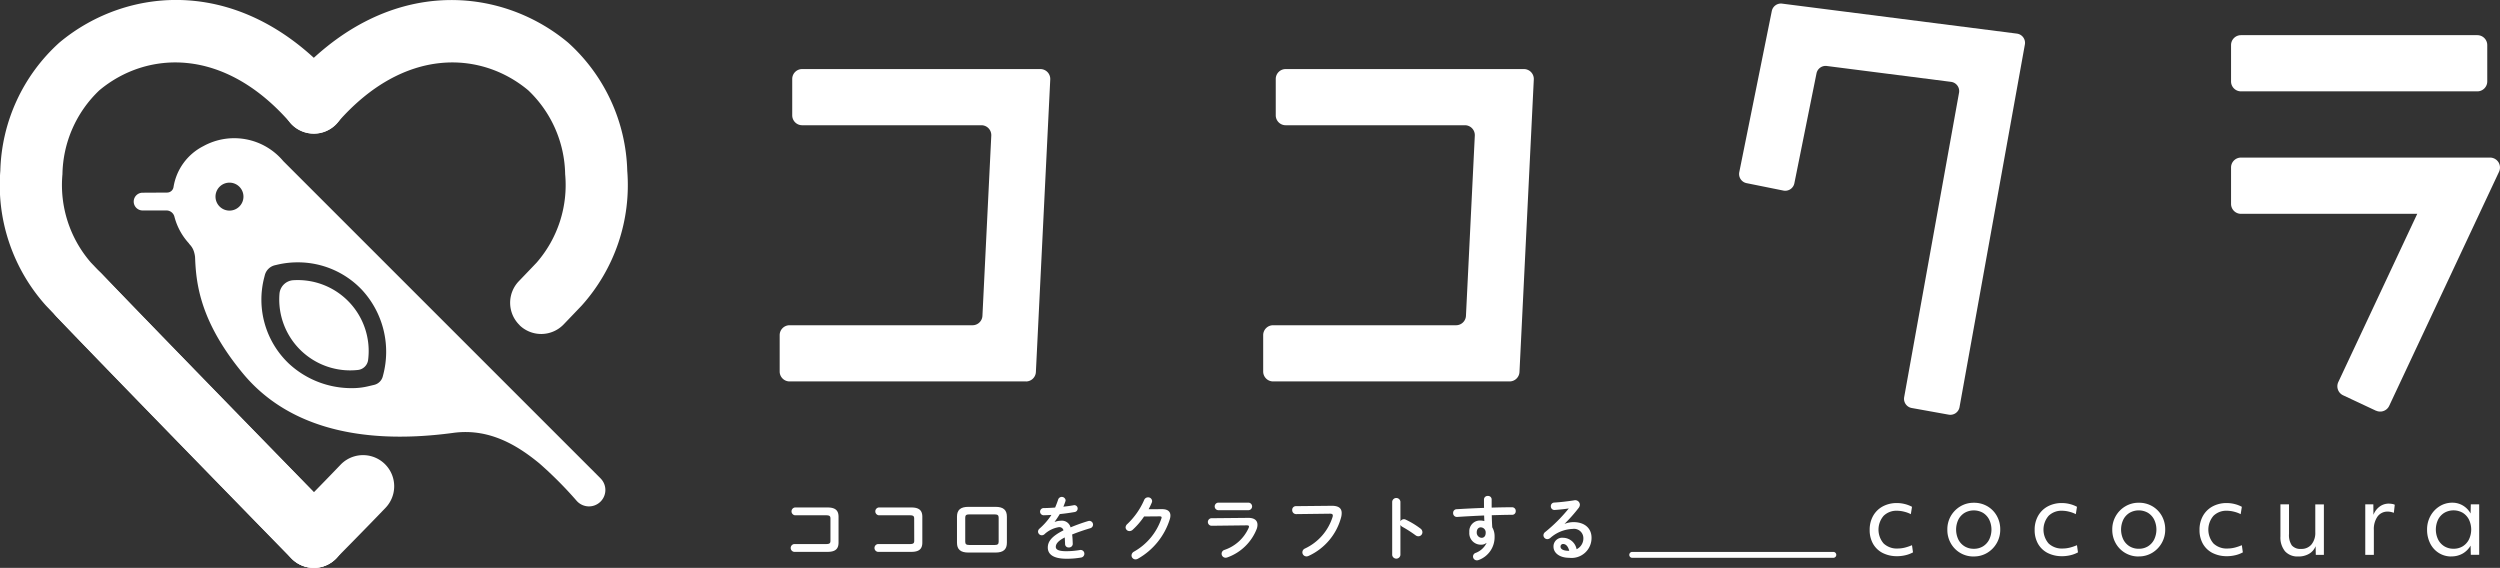 <svg xmlns="http://www.w3.org/2000/svg" xmlns:xlink="http://www.w3.org/1999/xlink" width="214.648" height="48.754" viewBox="0 0 214.648 48.754"><rect x="0" y="0" width="214.648" height="48.754" fill="#333333" stroke="none"/><defs><clipPath id="a"><rect width="214.648" height="48.754" fill="#fff"/></clipPath></defs><g clip-path="url(#a)"><path d="M198.969,42.568h-20.3a.851.851,0,0,1-.851-.851V38.595a.851.851,0,0,1,.851-.851h15.708a.851.851,0,0,0,.85-.809l.76-15.47a.851.851,0,0,0-.85-.893H179.747a.851.851,0,0,1-.851-.851V16.6a.851.851,0,0,1,.851-.851H200.2a.851.851,0,0,1,.85.893l-1.234,25.12a.851.851,0,0,1-.85.809" transform="translate(-110.876 -9.819)" fill="#fff"/><path d="M414.623,36.107l-3.171-.571a.8.8,0,0,1-.646-.931l4.71-26.134a.8.8,0,0,0-.687-.937L404.165,6.172a.8.8,0,0,0-.887.636l-1.9,9.433a.8.8,0,0,1-.944.627l-3.159-.637a.8.8,0,0,1-.627-.944l2.792-13.833a.8.8,0,0,1,.887-.636l20.155,2.574a.8.8,0,0,1,.687.937l-5.611,31.132a.8.8,0,0,1-.931.646" transform="translate(-247.315 -0.506)" fill="#fff"/><path d="M309.246,42.568h-20.3a.851.851,0,0,1-.851-.851V38.595a.851.851,0,0,1,.851-.851h15.709a.851.851,0,0,0,.85-.809l.76-15.47a.851.851,0,0,0-.85-.893H290.025a.851.851,0,0,1-.851-.851V16.6a.851.851,0,0,1,.851-.851H310.48a.851.851,0,0,1,.85.893L310.1,41.759a.851.851,0,0,1-.85.809" transform="translate(-179.639 -9.819)" fill="#fff"/><path d="M529.984,12.845h-20.29a.854.854,0,0,1-.854-.854V8.874a.854.854,0,0,1,.854-.854h20.29a.854.854,0,0,1,.854.854v3.117a.854.854,0,0,1-.854.854" transform="translate(-317.284 -5.001)" fill="#fff"/><path d="M521.283,57.679l-2.823-1.324a.854.854,0,0,1-.41-1.136l6.778-14.444H509.695a.854.854,0,0,1-.854-.854V36.8a.854.854,0,0,1,.854-.854h21.383a.854.854,0,0,1,.773,1.217l-9.432,20.1a.854.854,0,0,1-1.135.41" transform="translate(-317.285 -22.416)" fill="#fff"/><path d="M428.781,119.293a2.66,2.66,0,0,1-1.249-.278,1.989,1.989,0,0,1-.82-.785,2.357,2.357,0,0,1-.29-1.192,2.4,2.4,0,0,1,.295-1.205,2.082,2.082,0,0,1,.824-.811,2.523,2.523,0,0,1,1.231-.29,2.733,2.733,0,0,1,.677.087,2.6,2.6,0,0,1,.607.235l-.1.632a2.465,2.465,0,0,0-.572-.212,2.531,2.531,0,0,0-.607-.082,1.568,1.568,0,0,0-1.158.437,1.819,1.819,0,0,0,0,2.372,1.644,1.644,0,0,0,1.205.434,2.578,2.578,0,0,0,.585-.069,3.972,3.972,0,0,0,.646-.217l.087.616a2.521,2.521,0,0,1-.637.243,3.116,3.116,0,0,1-.725.087" transform="translate(-265.893 -71.54)" fill="#fff"/><path d="M446.409,119.277a2.217,2.217,0,0,1-1.972-1.127,2.318,2.318,0,0,1-.3-1.18,2.277,2.277,0,0,1,.3-1.17,2.3,2.3,0,0,1,.82-.828,2.2,2.2,0,0,1,1.149-.307,2.257,2.257,0,0,1,1.167.3,2.191,2.191,0,0,1,.81.824,2.344,2.344,0,0,1,.295,1.179,2.3,2.3,0,0,1-1.123,2,2.2,2.2,0,0,1-1.149.307m0-.659a1.481,1.481,0,0,0,.79-.208,1.459,1.459,0,0,0,.532-.582,1.976,1.976,0,0,0,0-1.717,1.46,1.46,0,0,0-.532-.58,1.593,1.593,0,0,0-1.575,0,1.453,1.453,0,0,0-.537.58,1.986,1.986,0,0,0,0,1.717,1.451,1.451,0,0,0,.537.582,1.485,1.485,0,0,0,.785.208" transform="translate(-276.939 -71.498)" fill="#fff"/><path d="M466.4,119.293a2.66,2.66,0,0,1-1.249-.278,1.989,1.989,0,0,1-.82-.785,2.357,2.357,0,0,1-.29-1.192,2.4,2.4,0,0,1,.295-1.205,2.082,2.082,0,0,1,.824-.811,2.523,2.523,0,0,1,1.231-.29,2.732,2.732,0,0,1,.677.087,2.6,2.6,0,0,1,.607.235l-.1.632a2.467,2.467,0,0,0-.572-.212,2.536,2.536,0,0,0-.607-.082,1.568,1.568,0,0,0-1.158.437,1.819,1.819,0,0,0,0,2.372,1.644,1.644,0,0,0,1.205.434,2.578,2.578,0,0,0,.585-.069,3.972,3.972,0,0,0,.646-.217l.087.616a2.521,2.521,0,0,1-.637.243,3.116,3.116,0,0,1-.725.087" transform="translate(-289.347 -71.54)" fill="#fff"/><path d="M484.023,119.277a2.218,2.218,0,0,1-1.972-1.127,2.322,2.322,0,0,1-.3-1.18,2.28,2.28,0,0,1,1.124-2,2.2,2.2,0,0,1,1.148-.307,2.256,2.256,0,0,1,1.167.3,2.195,2.195,0,0,1,.811.824,2.348,2.348,0,0,1,.295,1.179,2.3,2.3,0,0,1-1.124,2,2.2,2.2,0,0,1-1.149.307m0-.659a1.48,1.48,0,0,0,.79-.208,1.459,1.459,0,0,0,.532-.582,1.976,1.976,0,0,0,0-1.717,1.46,1.46,0,0,0-.532-.58,1.592,1.592,0,0,0-1.574,0,1.45,1.45,0,0,0-.537.58,1.986,1.986,0,0,0,0,1.717,1.449,1.449,0,0,0,.537.582,1.484,1.484,0,0,0,.785.208" transform="translate(-300.393 -71.498)" fill="#fff"/><path d="M504.01,119.293a2.66,2.66,0,0,1-1.249-.278,1.988,1.988,0,0,1-.82-.785,2.357,2.357,0,0,1-.29-1.192,2.4,2.4,0,0,1,.295-1.205,2.082,2.082,0,0,1,.824-.811,2.523,2.523,0,0,1,1.231-.29,2.732,2.732,0,0,1,.677.087,2.6,2.6,0,0,1,.607.235l-.1.632a2.468,2.468,0,0,0-.572-.212,2.536,2.536,0,0,0-.607-.082,1.568,1.568,0,0,0-1.158.437,1.819,1.819,0,0,0,0,2.372,1.644,1.644,0,0,0,1.205.434,2.578,2.578,0,0,0,.585-.069,3.973,3.973,0,0,0,.646-.217l.087.616a2.52,2.52,0,0,1-.637.243,3.116,3.116,0,0,1-.725.087" transform="translate(-312.802 -71.54)" fill="#fff"/><path d="M521.63,119.505a1.43,1.43,0,0,1-1.132-.446,1.87,1.87,0,0,1-.394-1.279v-2.749h.737v2.541a1.576,1.576,0,0,0,.242.984.973.973,0,0,0,.8.3,1.1,1.1,0,0,0,.889-.385,1.569,1.569,0,0,0,.325-1.045v-2.394h.738v4.336h-.694l-.017-.745a1.314,1.314,0,0,1-.563.654,1.792,1.792,0,0,1-.928.23" transform="translate(-324.308 -71.727)" fill="#fff"/><path d="M539.451,119.266V114.93h.693l.009.9a1.587,1.587,0,0,1,.529-.707,1.293,1.293,0,0,1,.789-.256,1.716,1.716,0,0,1,.282.026.719.719,0,0,1,.23.07l-.078.693a1.571,1.571,0,0,0-.251-.073,1.238,1.238,0,0,0-.27-.031,1.047,1.047,0,0,0-.875.417,1.865,1.865,0,0,0-.321,1.162v2.133Z" transform="translate(-336.371 -71.626)" fill="#fff"/><path d="M555.63,119.277a1.978,1.978,0,0,1-1.071-.3,2.033,2.033,0,0,1-.742-.819,2.583,2.583,0,0,1-.268-1.193,2.369,2.369,0,0,1,.29-1.166,2.254,2.254,0,0,1,.785-.833,2.033,2.033,0,0,1,1.093-.307,1.756,1.756,0,0,1,.905.242,1.817,1.817,0,0,1,.663.685l.018-.789h.72v4.336h-.72l-.018-.789a1.855,1.855,0,0,1-.685.685,1.928,1.928,0,0,1-.971.242m.19-.659a1.481,1.481,0,0,0,.79-.208,1.459,1.459,0,0,0,.532-.582,1.976,1.976,0,0,0,0-1.717,1.461,1.461,0,0,0-.532-.58,1.593,1.593,0,0,0-1.575,0,1.45,1.45,0,0,0-.537.58,1.987,1.987,0,0,0,0,1.717,1.449,1.449,0,0,0,.537.582,1.484,1.484,0,0,0,.785.208" transform="translate(-345.162 -71.498)" fill="#fff"/><path d="M183.746,116.693c0-.221-.09-.282-.384-.282H180.7a.338.338,0,0,1,0-.671h2.793c.683,0,.947.264.947.8v2.212c0,.539-.264.8-.947.8H180.63a.338.338,0,0,1,0-.671h2.732c.294,0,.384-.06.384-.282Z" transform="translate(-112.444 -72.169)" fill="#fff"/><path d="M202.84,116.693c0-.221-.09-.282-.384-.282H199.8a.338.338,0,0,1,0-.671h2.793c.683,0,.947.264.947.8v2.212c0,.539-.264.8-.947.8h-2.864a.338.338,0,0,1,0-.671h2.732c.294,0,.384-.06.384-.282Z" transform="translate(-124.35 -72.169)" fill="#fff"/><path d="M219.239,119.522c-.689,0-.977-.282-.977-.846v-2.235c0-.562.288-.844.977-.844h2.331c.689,0,.977.282.977.844v2.235c0,.564-.288.846-.977.846Zm2.241-.648c.276,0,.36-.077.36-.282v-2.067c0-.2-.084-.281-.36-.281h-2.151c-.276,0-.359.077-.359.281v2.067c0,.2.084.282.359.282Z" transform="translate(-136.096 -72.08)" fill="#fff"/><path d="M238.189,115.47a1.446,1.446,0,0,1,.515-.1.766.766,0,0,1,.839.569,15.811,15.811,0,0,1,1.5-.539.431.431,0,0,1,.12-.018.32.32,0,0,1,.072.629c-.521.155-1.054.335-1.558.539.031.221.043.485.054.8a.313.313,0,0,1-.341.312.292.292,0,0,1-.318-.276c-.006-.228-.018-.419-.03-.582-.623.318-.767.587-.767.81s.216.371.9.371a7.037,7.037,0,0,0,1.163-.1.321.321,0,0,1,.39.323.331.331,0,0,1-.3.324,7.066,7.066,0,0,1-1.228.1c-1.133,0-1.612-.377-1.612-.964,0-.48.282-.941,1.348-1.475a.367.367,0,0,0-.419-.27,2.372,2.372,0,0,0-1.229.617.356.356,0,0,1-.215.078.329.329,0,0,1-.324-.317.35.35,0,0,1,.138-.264,5.646,5.646,0,0,0,1.013-1.169c-.234.018-.449.024-.648.03a.309.309,0,1,1,0-.617c.282,0,.617-.019.965-.043.1-.239.192-.473.264-.7a.33.33,0,0,1,.635.06.231.231,0,0,1-.012.09,4.883,4.883,0,0,1-.18.474c.311-.03.611-.073.869-.121a.285.285,0,0,1,.359.282.3.3,0,0,1-.264.3c-.378.066-.827.132-1.271.174-.15.246-.3.473-.443.665Z" transform="translate(-147.625 -70.659)" fill="#fff"/><path d="M259.818,114.454c.5-.007.749.191.749.551a1.069,1.069,0,0,1-.054.318,5.914,5.914,0,0,1-2.744,3.391.45.45,0,0,1-.2.053.341.341,0,0,1-.341-.341.385.385,0,0,1,.21-.324,5.13,5.13,0,0,0,2.355-2.846.247.247,0,0,0,.018-.084c0-.066-.048-.1-.162-.1l-1.342.012a6.322,6.322,0,0,1-.977,1.138.4.4,0,0,1-.276.114.328.328,0,0,1-.336-.318.408.408,0,0,1,.15-.287,6.308,6.308,0,0,0,1.444-2.062.354.354,0,0,1,.33-.228.336.336,0,0,1,.354.318.419.419,0,0,1-.03.139c-.078.186-.168.371-.27.562Z" transform="translate(-160.076 -70.739)" fill="#fff"/><path d="M278.93,115.948c.552-.007.809.227.809.593a1.078,1.078,0,0,1-.06.342,4.229,4.229,0,0,1-2.523,2.457.479.479,0,0,1-.15.03.343.343,0,0,1-.1-.672,3.488,3.488,0,0,0,2.074-1.888.381.381,0,0,0,.03-.12c0-.072-.06-.1-.192-.1l-3.032.036a.325.325,0,0,1-.012-.648Zm.048-1.307a.325.325,0,0,1,0,.648h-2.613a.325.325,0,0,1,0-.648Z" transform="translate(-171.773 -71.484)" fill="#fff"/><path d="M298.09,115.357c.629-.006.875.222.875.624a1.459,1.459,0,0,1-.042.341,5.075,5.075,0,0,1-2.786,3.332.434.434,0,0,1-.2.048.349.349,0,0,1-.347-.354.357.357,0,0,1,.21-.317,4.471,4.471,0,0,0,2.385-2.721.47.47,0,0,0,.018-.12c0-.114-.078-.155-.251-.155l-2.889.036a.338.338,0,0,1-.347-.353.314.314,0,0,1,.317-.33Z" transform="translate(-183.769 -71.93)" fill="#fff"/><path d="M318.228,115.591a.344.344,0,0,1,.294-.186.356.356,0,0,1,.155.037,7.014,7.014,0,0,1,1.27.767.385.385,0,0,1,.168.311.347.347,0,0,1-.341.353.4.4,0,0,1-.252-.09,10.613,10.613,0,0,0-1.121-.719.427.427,0,0,1-.174-.168v2.583a.356.356,0,0,1-.707,0v-4.572a.355.355,0,0,1,.707,0Z" transform="translate(-197.988 -70.828)" fill="#fff"/><path d="M334.274,117.147a.663.663,0,0,1-.443.15.986.986,0,0,1-1.019-1.079.915.915,0,0,1,.928-.995,1.4,1.4,0,0,1,.36.048c-.006-.162-.012-.318-.018-.48-.809.036-1.624.078-2.325.126a.323.323,0,0,1-.337-.342.309.309,0,0,1,.306-.323c.707-.043,1.527-.084,2.349-.114-.006-.216-.006-.462-.006-.731a.308.308,0,0,1,.335-.293.3.3,0,0,1,.324.288v.713c.623-.018,1.222-.03,1.755-.03a.307.307,0,0,1,.312.33.3.3,0,0,1-.288.318c-.533,0-1.145.018-1.769.036.006.348.019.689.042,1.037a1.526,1.526,0,0,1,.2.8,2.081,2.081,0,0,1-1.348,2,.448.448,0,0,1-.161.036.328.328,0,0,1-.108-.642,1.7,1.7,0,0,0,.923-.838Zm-.826-.911a.445.445,0,0,0,.414.473c.2,0,.353-.143.353-.419a.434.434,0,0,0-.419-.48c-.2,0-.348.162-.348.426" transform="translate(-206.656 -70.532)" fill="#fff"/><path d="M353.835,116.115a2.083,2.083,0,0,1,.762-.15c.935,0,1.547.51,1.547,1.343a1.712,1.712,0,0,1-1.924,1.72c-.821,0-1.342-.419-1.342-.952a.746.746,0,0,1,.833-.767,1.2,1.2,0,0,1,1.15.983,1.028,1.028,0,0,0,.581-.977.8.8,0,0,0-.911-.767,3.069,3.069,0,0,0-1.93.779.413.413,0,0,1-.251.1.338.338,0,0,1-.335-.33.354.354,0,0,1,.15-.282,13.508,13.508,0,0,0,2.026-2.025c-.335.054-.744.1-1.217.132a.306.306,0,0,1-.324-.324.3.3,0,0,1,.294-.312c.485-.029,1.12-.1,1.7-.191a.4.4,0,0,1,.5.371.475.475,0,0,1-.108.282,13.2,13.2,0,0,1-1.2,1.354Zm-.137,1.726a.22.22,0,0,0-.216.234c0,.2.228.353.7.353h.048c-.1-.383-.282-.587-.533-.587" transform="translate(-219.496 -71.136)" fill="#fff"/><path d="M389.114,126.381H371.849a.254.254,0,0,1,0-.508h17.265a.254.254,0,0,1,0,.508" transform="translate(-231.706 -78.487)" fill="#fff"/><path d="M84.862,27.922h0a2.673,2.673,0,0,1-.075-3.776c.512-.534,1.058-1.1,1.532-1.6a10.135,10.135,0,0,0,2.448-7.589,10.169,10.169,0,0,0-3.167-7.2c-4.023-3.368-10.653-3.811-16.4,2.793a2.675,2.675,0,0,1-3.947.1,2.745,2.745,0,0,1-.018-3.685c8.065-9.2,17.979-8.171,23.792-3.3a15.354,15.354,0,0,1,5.072,11,15.471,15.471,0,0,1-3.92,11.579c-.477.5-1.026,1.072-1.541,1.609a2.673,2.673,0,0,1-3.783.074" transform="translate(-40.243 0)" fill="#fff"/><path d="M26.945,48.754a2.664,2.664,0,0,1-1.913-.806c-.163-.167-16.326-16.724-21.085-21.71A15.477,15.477,0,0,1,.028,14.656a15.353,15.353,0,0,1,5.072-11c5.831-4.881,15.785-5.905,23.862,3.384a2.673,2.673,0,1,1-4.034,3.508c-5.742-6.6-12.372-6.161-16.4-2.792a10.169,10.169,0,0,0-3.166,7.2,10.143,10.143,0,0,0,2.448,7.592c4.738,4.964,20.881,21.5,21.044,21.667a2.673,2.673,0,0,1-1.913,4.541" transform="translate(0 0)" fill="#fff"/><path d="M33.821,86.36a2.665,2.665,0,0,1-1.912-.8c-.153-.157-15.383-15.741-20.143-20.727a2.673,2.673,0,1,1,3.868-3.692c4.738,4.963,19.945,20.524,20.1,20.681a2.673,2.673,0,0,1-1.912,4.542" transform="translate(-6.876 -37.605)" fill="#fff"/><path d="M67.148,113.485a2.673,2.673,0,0,1-1.9-4.553c.025-.026,2.585-2.616,4.194-4.3a2.673,2.673,0,0,1,3.862,3.7c-1.639,1.712-4.229,4.332-4.255,4.358a2.664,2.664,0,0,1-1.9.794" transform="translate(-40.202 -64.731)" fill="#fff"/><path d="M70.575,60.742,43.331,33.5a5.491,5.491,0,0,0-6.852-1.279,4.789,4.789,0,0,0-2.567,3.53.558.558,0,0,1-.553.458l-2.1.012a.762.762,0,1,0,0,1.524H33.3a.709.709,0,0,1,.69.526,5.367,5.367,0,0,0,1.753,2.783h0c.076,2.2,0,5.686,4.123,10.676C43.393,56,49.357,58,57.934,56.841c3.125-.424,5.56,1.116,7.391,2.619a33.624,33.624,0,0,1,3.2,3.213,1.408,1.408,0,1,0,2.047-1.931M38.719,37.757a1.2,1.2,0,1,1,1.2-1.2,1.2,1.2,0,0,1-1.2,1.2m13.19,14.131-.026.1a1.006,1.006,0,0,1-.745.732l-.518.122A5.747,5.747,0,0,1,49.3,53a7.9,7.9,0,0,1-5.475-2.1A7.568,7.568,0,0,1,41.7,43.51l.053-.208a1.173,1.173,0,0,1,.867-.853l.208-.049a7.652,7.652,0,0,1,1.751-.2,7.561,7.561,0,0,1,5.521,2.37,7.83,7.83,0,0,1,1.808,7.321" transform="translate(-19.016 -19.675)" fill="#fff"/><path d="M64.882,63.887a1.274,1.274,0,0,0-1.174,1.155,6.09,6.09,0,0,0,6.74,6.55.989.989,0,0,0,.87-.855,6.09,6.09,0,0,0-6.436-6.849" transform="translate(-39.712 -39.828)" fill="#fff"/><path d="M43.077,55.5a1.878,1.878,0,0,1,.364.524,2.072,2.072,0,0,1,.169.7l.311-.8-.437-.425Z" transform="translate(-26.86 -34.606)" fill="#fff"/></g></svg>